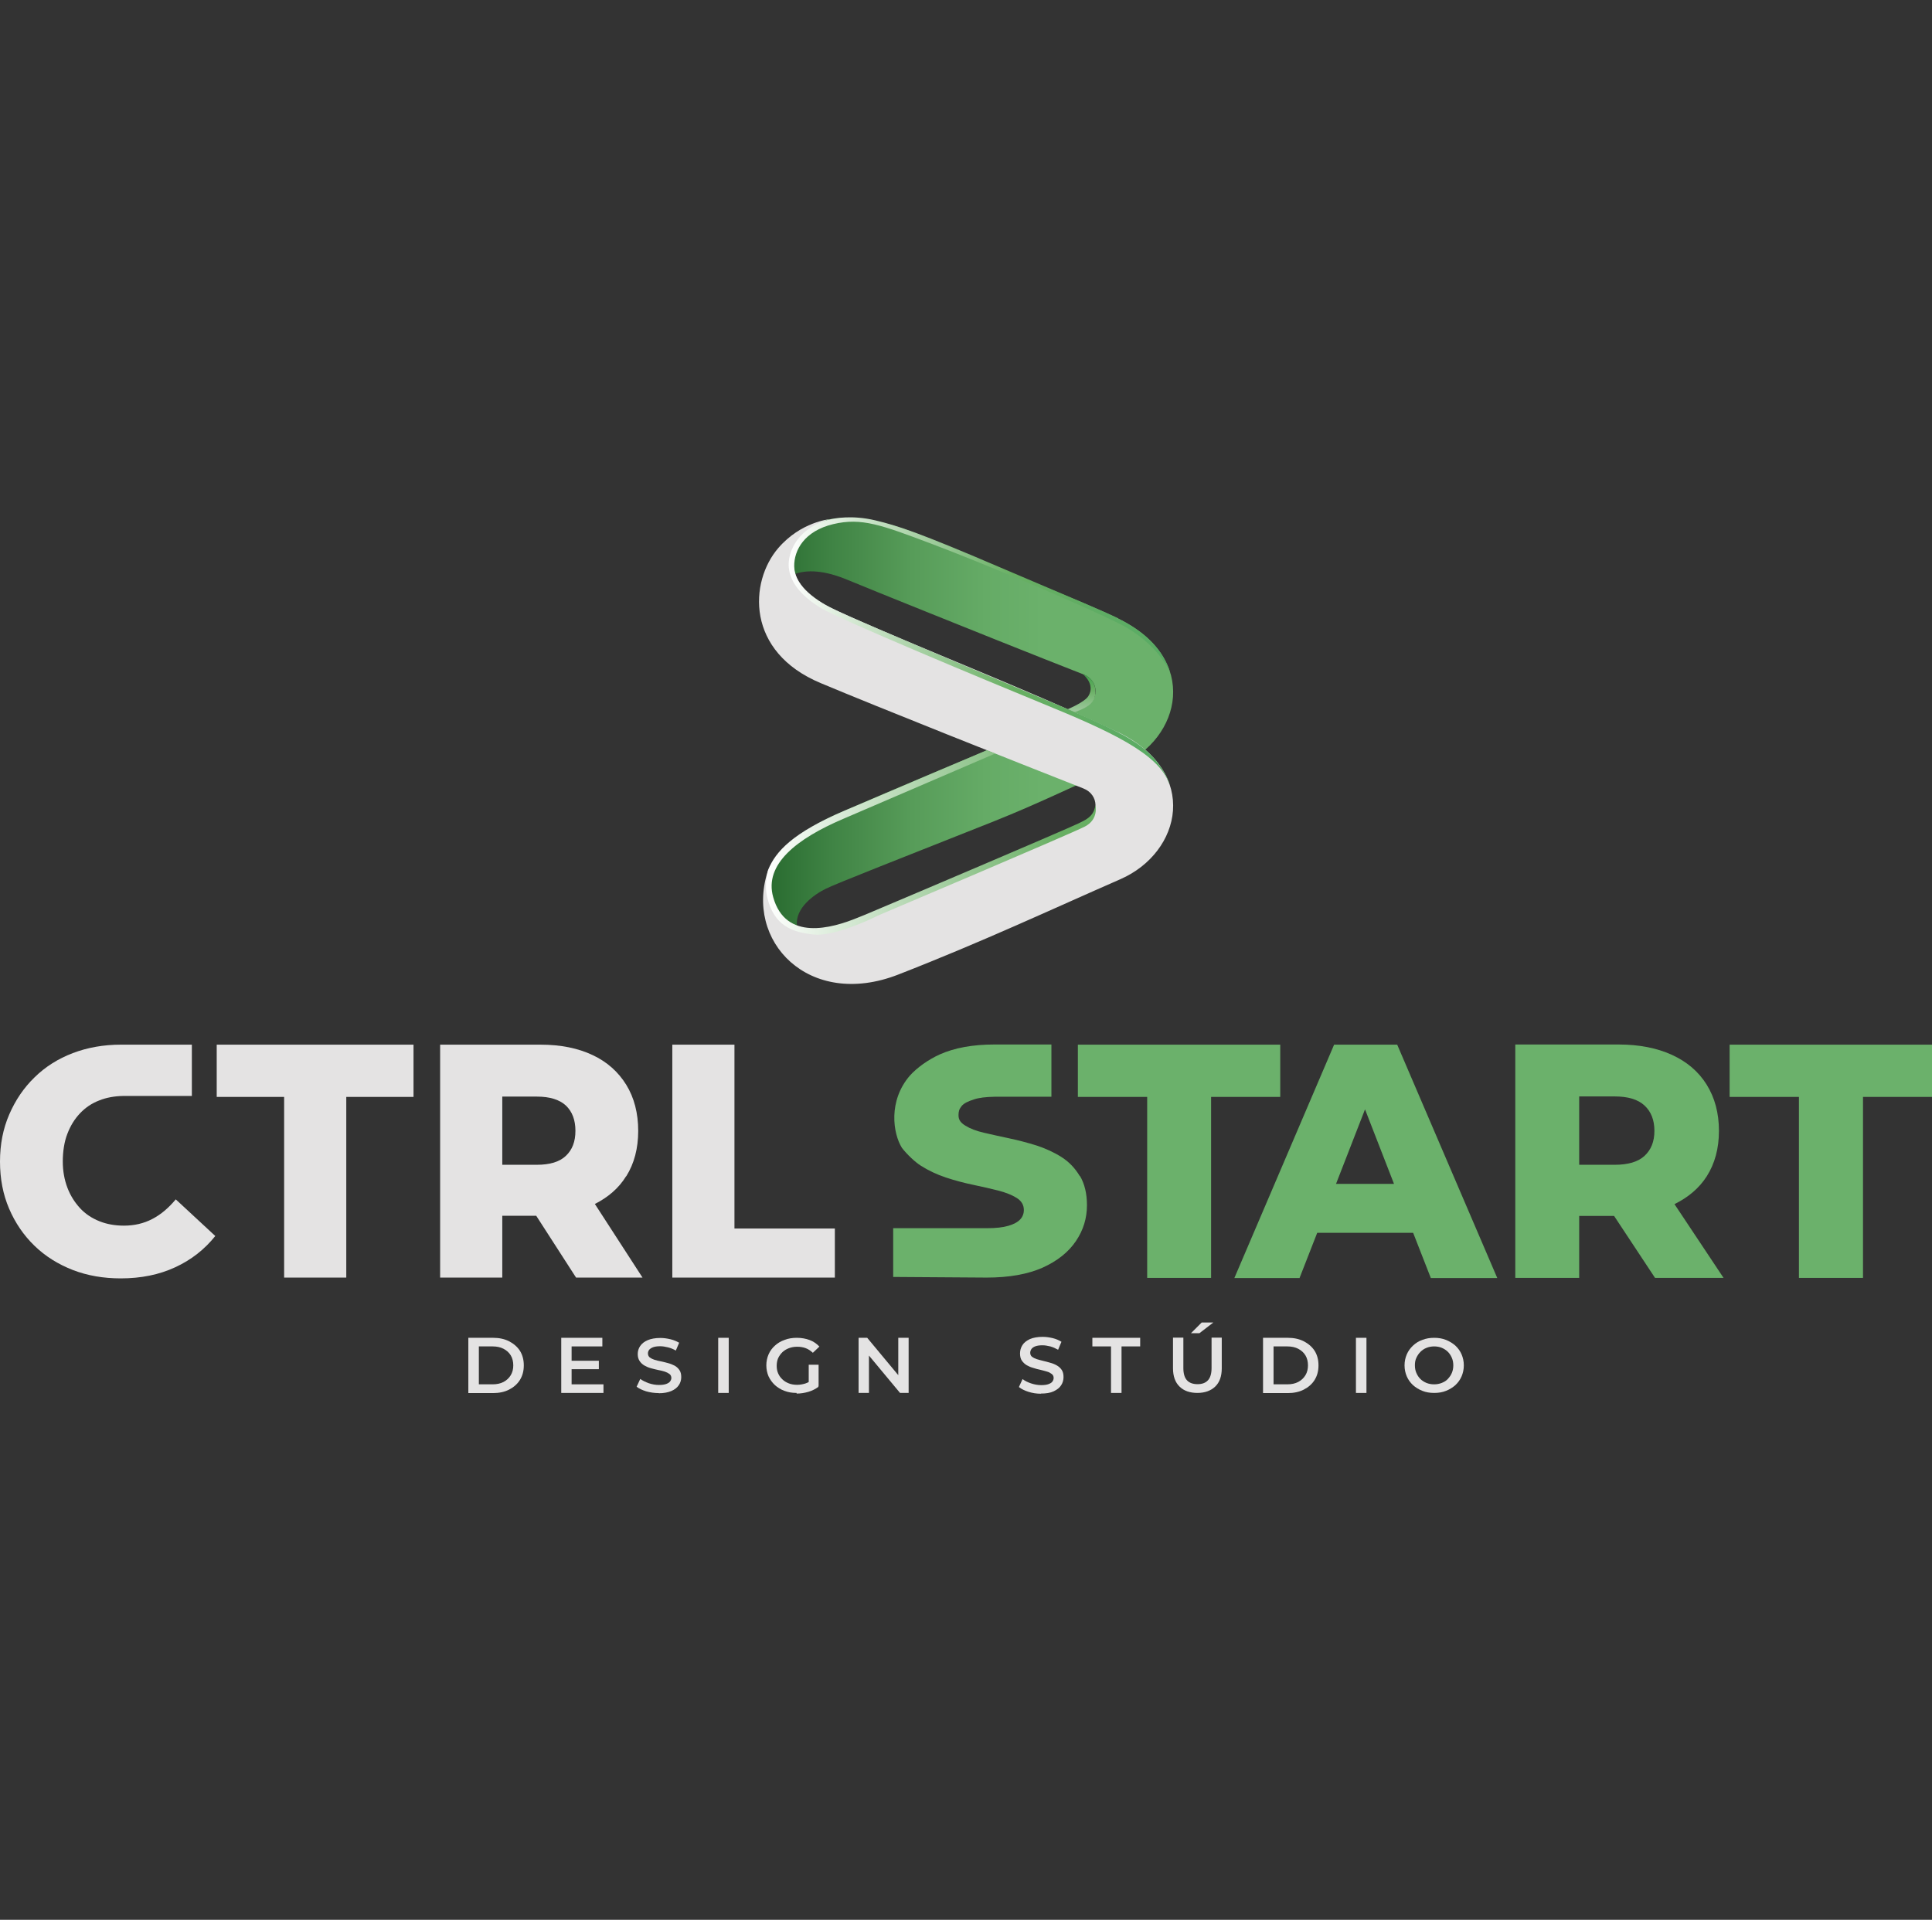 <svg xmlns="http://www.w3.org/2000/svg" xmlns:xlink="http://www.w3.org/1999/xlink" id="Camada_1" data-name="Camada 1" viewBox="0 0 121.24 120.5"><rect x="0" y="0" width="121.24" height="120.5" fill="#333333" stroke="none"/><defs><style> .cls-1 { fill: #e4e3e3; } .cls-2 { fill: url(#Gradiente_sem_nome_17); } .cls-3 { fill: url(#Gradiente_sem_nome_12); } .cls-4 { fill: #6bb16b; } .cls-5 { fill: url(#Gradiente_sem_nome_65); } .cls-6 { fill: url(#Gradiente_sem_nome_7); } .cls-7 { fill: url(#Gradiente_sem_nome_36); } </style><linearGradient id="Gradiente_sem_nome_7" data-name="Gradiente sem nome 7" x1="48.03" y1="45.53" x2="73.61" y2="45.53" gradientUnits="userSpaceOnUse"><stop offset="0" stop-color="#286a2f"></stop><stop offset=".16" stop-color="#3f8344"></stop><stop offset=".36" stop-color="#579c59"></stop><stop offset=".54" stop-color="#65ab66"></stop><stop offset=".68" stop-color="#6bb16b"></stop></linearGradient><linearGradient id="Gradiente_sem_nome_17" data-name="Gradiente sem nome 17" x1="67.86" y1="44.7" x2="67.86" y2="42.34" gradientUnits="userSpaceOnUse"><stop offset="0" stop-color="#a0ca9f"></stop><stop offset=".59" stop-color="#68af63"></stop><stop offset="1" stop-color="#40a04b"></stop></linearGradient><linearGradient id="Gradiente_sem_nome_65" data-name="Gradiente sem nome 65" x1="51.13" y1="54.58" x2="45.3" y2="54.58" gradientUnits="userSpaceOnUse"><stop offset=".32" stop-color="#189f9f"></stop><stop offset=".46" stop-color="#298f9a"></stop><stop offset=".73" stop-color="#55668e"></stop><stop offset="1" stop-color="#883881"></stop></linearGradient><linearGradient id="Gradiente_sem_nome_12" data-name="Gradiente sem nome 12" x1="48.07" y1="52.88" x2="79.32" y2="52.88" gradientUnits="userSpaceOnUse"><stop offset="0" stop-color="#fff"></stop><stop offset=".59" stop-color="#68af63"></stop></linearGradient><linearGradient id="Gradiente_sem_nome_36" data-name="Gradiente sem nome 36" x1="49.49" y1="40.81" x2="73.42" y2="40.81" gradientUnits="userSpaceOnUse"><stop offset="0" stop-color="#fff"></stop><stop offset=".59" stop-color="#68af63"></stop><stop offset=".97" stop-color="#59ab64"></stop></linearGradient></defs><g><path class="cls-6" d="M70.17,38.82c5.15,2.51,3.97,7.54.15,9.22-2.58,1.13-5.11,2.38-7.92,3.5-6.22,2.47-9.88,3.9-10.59,4.25s-1.96,1.22-1.79,2.35-1.41-.43-1.41-.43c0,0-.74-1.48-.53-2.45.21-.97,1.16-2.74,4.58-4.23s8.41-3.57,8.41-3.57c2.59-1.11,5.16-2.24,6.97-3.04.97-.43.94-1.71-.05-2.09-1.45-.57-3.38-1.33-5.45-2.16,0,0-8.19-3.28-9.32-3.76s-2.36-.74-3.35-.38-.53-.66-.53-.66c0,0,.31-2.35,2.66-2.77s5.05.63,7.2,1.59,9.23,3.77,10.97,4.62Z"></path><path class="cls-1" d="M70.17,45.97c-.82-.4-1.75-.83-2.75-1.27-5.22-2.33-12.23-5.07-15.42-6.62-3.79-1.85-1.96-4.91.06-5.49,0,0-1.8.16-3.22,1.81-1.82,2.11-2.06,6.51,2.67,8.48,3.62,1.52,12.19,4.92,16.48,6.61.99.39,1.01,1.67.05,2.09-3.85,1.69-11.16,4.93-14.67,6.27-5.57,2.13-5.15-3.28-5.15-3.28-1.56,4.49,2.54,8.79,8.15,6.6,5.31-2.07,9.61-4.09,13.95-5.99,3.82-1.68,5-6.71-.15-9.22Z"></path><path class="cls-2" d="M67.99,42.34s.71.19.75.99-.48,1.07-1.32,1.38l-.43-.19s1.07-.44,1.31-.83c.45-.73-.31-1.34-.31-1.34Z"></path><polygon class="cls-5" points="48.21 54.58 48.21 54.58 48.21 54.58 48.21 54.58"></polygon><path class="cls-3" d="M68.74,50.54c-.12.8-.63.95-1.84,1.49-1.03.46-8.64,3.71-11.87,5.07-.56.24-.99.42-1.23.51-1.59.65-4.5,1.49-5.28-1.3-.58-2.07,1.49-3.67,4.39-4.91,9.65-4.15,9.54-4.1,9.54-4.1l-.52-.21s-5.04,2.13-8.95,3.8c-3.23,1.38-4.3,2.55-4.77,3.69-.02.09-.27.9-.06,1.76.43,1.76,1.54,2.17,2.92,2.32,1.24.13,3.5-.93,3.96-1.16.05-.03.08-.04.08-.04,0,0,12.08-5.12,12.97-5.58.89-.46.66-1.34.66-1.34Z"></path><path class="cls-7" d="M73.36,49.17c-.65-1.85-3.6-3.24-7.96-5.02-3.51-1.44-12.76-5.29-13.91-6s-2.33-1.82-1.91-3.33,1.87-2.06,2.38-2.19c.43-.11,1.53-.31,2.96.03,1.4.33,2.82.8,7.74,2.91,4.92,2.11,6.58,2.75,7.92,3.48s2.39,1.72,2.84,3.13c0,0-.75-1.83-3.23-3.06-2.62-1.3-8.63-3.82-11.74-4.99-3.11-1.17-4.38-1.66-6.17-1.23s-2.46,1.62-2.44,2.66,1.02,1.97,2.56,2.72c1.54.75,13.99,5.97,13.99,5.97,0,0,2.6,1.08,4.04,1.86s1.98,1.44,2.26,1.82c.56.75.69,1.25.69,1.25Z"></path></g><g><path class="cls-1" d="M29.39,87.43v-3.46h1.55c.38,0,.72.07,1.01.22.29.15.52.35.68.6.16.26.24.56.24.91s-.08.65-.24.91c-.16.26-.39.46-.68.61-.29.15-.63.22-1.01.22h-1.55ZM30.05,86.89h.86c.27,0,.5-.05.69-.15.19-.1.34-.24.45-.42s.16-.39.16-.62-.05-.45-.16-.63c-.11-.18-.26-.31-.45-.41-.19-.1-.42-.15-.69-.15h-.86v2.37Z"></path><path class="cls-1" d="M35.87,86.89h2v.54h-2.65v-3.46h2.58v.54h-1.93v2.38ZM35.82,85.41h1.76v.53h-1.76v-.53Z"></path><path class="cls-1" d="M41.34,87.44c-.28,0-.54-.04-.79-.11-.25-.08-.45-.17-.6-.29l.23-.49c.14.11.32.19.53.27.21.07.42.11.64.11.19,0,.34-.02.45-.06.11-.04.2-.09.25-.16.05-.07.08-.14.08-.22,0-.1-.04-.19-.12-.25-.08-.06-.18-.11-.3-.15-.12-.04-.26-.07-.41-.1-.15-.03-.3-.07-.45-.11-.15-.04-.29-.1-.41-.17-.12-.07-.22-.16-.3-.28-.08-.12-.12-.26-.12-.44s.05-.35.15-.5c.1-.15.26-.28.47-.37.21-.09.48-.14.8-.14.21,0,.42.03.63.08.21.05.39.13.55.22l-.21.49c-.16-.09-.32-.16-.49-.2-.17-.04-.33-.07-.49-.07-.18,0-.33.02-.44.06-.11.04-.2.1-.25.16-.05.07-.08.14-.08.23,0,.1.04.19.11.25.08.06.18.11.3.15.12.04.26.07.41.1s.3.07.45.11c.15.04.29.1.41.16.12.07.22.16.3.28.08.12.11.26.11.44s-.05.35-.15.5c-.1.15-.26.28-.47.37s-.48.14-.8.14Z"></path><path class="cls-1" d="M45.07,87.43v-3.46h.66v3.46h-.66Z"></path><path class="cls-1" d="M49.99,87.43c-.28,0-.53-.04-.76-.13-.23-.08-.43-.21-.6-.36-.17-.16-.3-.34-.4-.55-.09-.21-.14-.44-.14-.69s.05-.48.14-.69c.09-.21.23-.4.4-.55.17-.16.38-.28.61-.36.23-.09.49-.13.76-.13.3,0,.57.05.81.14.24.09.44.23.61.41l-.41.39c-.14-.13-.29-.23-.45-.29-.16-.06-.34-.09-.53-.09s-.36.03-.52.09c-.16.06-.29.14-.41.25-.11.11-.2.23-.27.38-.06.14-.09.3-.09.48s.03.33.09.47c.06.14.15.27.27.38.11.11.25.19.4.25s.33.09.52.09c.18,0,.34-.03.51-.08.16-.05.32-.14.47-.27l.37.47c-.19.14-.4.25-.64.32-.24.07-.49.11-.74.11ZM50.75,86.92v-1.26h.62v1.34l-.62-.08Z"></path><path class="cls-1" d="M53.88,87.43v-3.46h.54l2.22,2.67h-.27v-2.67h.65v3.46h-.54l-2.22-2.67h.27v2.67h-.65Z"></path><path class="cls-1" d="M65.33,87.48c-.28,0-.54-.04-.79-.12-.25-.08-.45-.18-.6-.3l.23-.5c.14.11.32.2.53.27.21.07.42.11.64.11.19,0,.34-.02.45-.06s.2-.09.25-.16c.05-.07.08-.14.08-.23,0-.11-.04-.19-.12-.25-.08-.06-.18-.12-.3-.15-.12-.04-.26-.07-.41-.11-.15-.03-.3-.07-.45-.12-.15-.04-.29-.1-.41-.17-.12-.07-.22-.17-.3-.28s-.12-.27-.12-.46.05-.36.15-.52c.1-.16.26-.28.47-.38.21-.09.48-.14.8-.14.21,0,.42.03.63.08.21.05.39.13.55.23l-.21.5c-.16-.09-.32-.16-.49-.21-.17-.04-.33-.07-.49-.07-.18,0-.33.02-.44.06-.11.04-.2.1-.25.17s-.08.15-.08.24c0,.11.04.19.11.25.08.06.18.11.3.15.12.04.26.07.41.11s.3.07.45.12c.15.04.29.1.41.17.12.07.22.16.3.28.08.12.11.27.11.45s-.05.36-.15.51c-.1.16-.26.28-.47.38s-.48.14-.8.14Z"></path><path class="cls-1" d="M69.72,87.43v-2.92h-1.17v-.54h3v.54h-1.17v2.92h-.66Z"></path><path class="cls-1" d="M75.15,87.43c-.48,0-.86-.13-1.13-.4-.27-.26-.41-.65-.41-1.14v-1.93h.65v1.91c0,.35.08.61.23.77.15.16.37.24.66.24s.5-.08.65-.24c.15-.16.23-.42.23-.77v-1.91h.64v1.93c0,.5-.14.88-.41,1.14-.27.26-.65.4-1.12.4ZM74.74,83.68l.67-.67h.73l-.87.67h-.54Z"></path><path class="cls-1" d="M79.26,87.43v-3.46h1.55c.38,0,.72.07,1.01.22.29.15.52.35.68.6.16.26.24.56.24.91s-.08.65-.24.91c-.16.26-.39.46-.68.61-.29.15-.63.22-1.01.22h-1.55ZM79.92,86.89h.86c.27,0,.5-.05.69-.15s.34-.24.45-.42c.11-.18.16-.39.16-.62s-.05-.45-.16-.63c-.11-.18-.26-.31-.45-.41-.19-.1-.42-.15-.69-.15h-.86v2.37Z"></path><path class="cls-1" d="M85.09,87.43v-3.46h.66v3.46h-.66Z"></path><path class="cls-1" d="M90,87.43c-.27,0-.52-.04-.74-.13-.23-.09-.42-.21-.59-.36-.17-.16-.3-.34-.39-.55-.09-.21-.14-.44-.14-.69s.05-.48.14-.69c.09-.21.22-.39.39-.55.17-.16.36-.28.59-.36.23-.09.47-.13.74-.13s.51.04.74.13c.22.09.42.21.59.36.17.16.3.34.39.55.09.21.14.44.14.69s-.05.48-.14.69-.22.39-.39.55c-.17.15-.36.27-.59.36-.22.09-.47.13-.73.13ZM90,86.89c.17,0,.33-.03.48-.09s.28-.14.38-.25.19-.23.25-.38c.06-.14.09-.3.09-.47s-.03-.33-.09-.47-.14-.27-.25-.38c-.11-.11-.24-.19-.38-.25s-.31-.09-.48-.09-.33.03-.48.09-.27.14-.38.25c-.11.11-.19.23-.26.38s-.09.3-.09.47.03.33.09.47.14.27.25.38c.11.11.24.19.38.25.15.06.31.09.48.09Z"></path></g><g><g><polygon class="cls-4" points="80.34 65.57 67.64 65.57 67.64 68.85 71.99 68.85 71.99 80.21 76 80.21 76 68.85 80.34 68.85 80.34 65.57"></polygon><path class="cls-4" d="M83.72,65.57l-6.26,14.65h4.09l1.11-2.84h6.02l1.11,2.84h4.17l-6.28-14.65h-3.95ZM83.84,74.31l1.82-4.68,1.82,4.68h-3.64Z"></path><path class="cls-4" d="M107.1,73.84c.51-.8.77-1.75.77-2.86s-.26-2.08-.77-2.9c-.51-.82-1.24-1.44-2.18-1.87-.94-.43-2.06-.65-3.35-.65h-6.48v14.65h4.01v-3.89h2.19l2.57,3.89h4.3l-3.08-4.63c.85-.42,1.54-.99,2.02-1.74ZM103.2,72.55c-.41.38-1.04.56-1.87.56h-2.23v-4.29h2.23c.84,0,1.46.19,1.87.57s.62.91.62,1.59-.21,1.19-.62,1.57Z"></path><polygon class="cls-4" points="108.54 65.57 108.54 68.85 112.89 68.85 112.89 80.21 116.91 80.21 116.91 68.85 121.24 68.85 121.24 65.57 108.54 65.57"></polygon></g><g><polygon class="cls-1" points="13.6 68.85 17.83 68.85 17.83 80.19 21.73 80.19 21.73 68.85 25.95 68.85 25.95 65.57 13.6 65.57 13.6 68.85"></polygon><path class="cls-1" d="M39.3,73.83c.5-.8.75-1.75.75-2.85s-.25-2.08-.75-2.89c-.5-.81-1.2-1.44-2.12-1.87-.91-.43-2-.65-3.26-.65h-6.3v14.62h3.9v-3.88h2.13l2.5,3.88h4.17l-2.99-4.62c.83-.42,1.5-.99,1.96-1.74ZM35.51,72.55c-.4.38-1.01.56-1.82.56h-2.17v-4.28h2.17c.81,0,1.42.19,1.82.56.4.38.6.91.6,1.59s-.2,1.19-.6,1.57Z"></path><path class="cls-1" d="M9.56,76.51c-.53.28-1.13.42-1.78.42-.56,0-1.08-.09-1.55-.28-.47-.19-.88-.46-1.21-.82-.33-.36-.6-.78-.79-1.28-.19-.5-.29-1.05-.29-1.65s.09-1.24.29-1.74c.19-.5.45-.92.79-1.28s.74-.63,1.21-.81c.45-.18.95-.27,1.5-.28h4.31v-3.22h-4.39s-.04,0-.06,0c-1.09,0-2.1.18-3.02.53s-1.73.86-2.4,1.52c-.68.66-1.2,1.43-1.59,2.33S0,71.83,0,72.91s.19,2.06.57,2.95c.38.89.91,1.67,1.59,2.33.68.66,1.48,1.16,2.4,1.52.93.36,1.93.53,3.02.53,1.27,0,2.41-.23,3.42-.7,1-.46,1.84-1.12,2.51-1.96l-2.48-2.3c-.45.54-.93.95-1.47,1.23Z"></path></g><path class="cls-4" d="M67.76,73.82c-.29-.49-.67-.89-1.14-1.19-.47-.3-1-.54-1.57-.73-.58-.18-1.15-.33-1.72-.45-.57-.12-1.1-.24-1.58-.35-.48-.11-.87-.26-1.16-.44-.29-.18-.44-.35-.44-.66,0-.24.04-.38.19-.57.15-.19.43-.31.77-.42.32-.11.76-.16,1.29-.17h3.58v-3.28h-3.58c-1.36,0-2.5.21-3.42.62-.73.33-1.43.83-1.88,1.33-1.37,1.58-1.07,3.63-.5,4.54.31.4.81.88,1.19,1.12.47.3,1,.55,1.57.74.57.19,1.15.34,1.72.46.57.12,1.1.24,1.57.36.47.12.86.28,1.15.46.3.19.45.44.45.76,0,.23-.08.43-.23.59-.16.17-.4.3-.74.4-.34.1-.78.15-1.34.15h-5.89v3.06l5.87.04c1.4,0,2.57-.21,3.5-.62.93-.42,1.62-.97,2.09-1.66.47-.69.7-1.44.7-2.26,0-.74-.15-1.35-.44-1.84Z"></path><polygon class="cls-1" points="46.09 77.11 46.09 65.57 42.19 65.57 42.19 80.19 52.39 80.19 52.39 77.11 46.09 77.11"></polygon></g></svg>